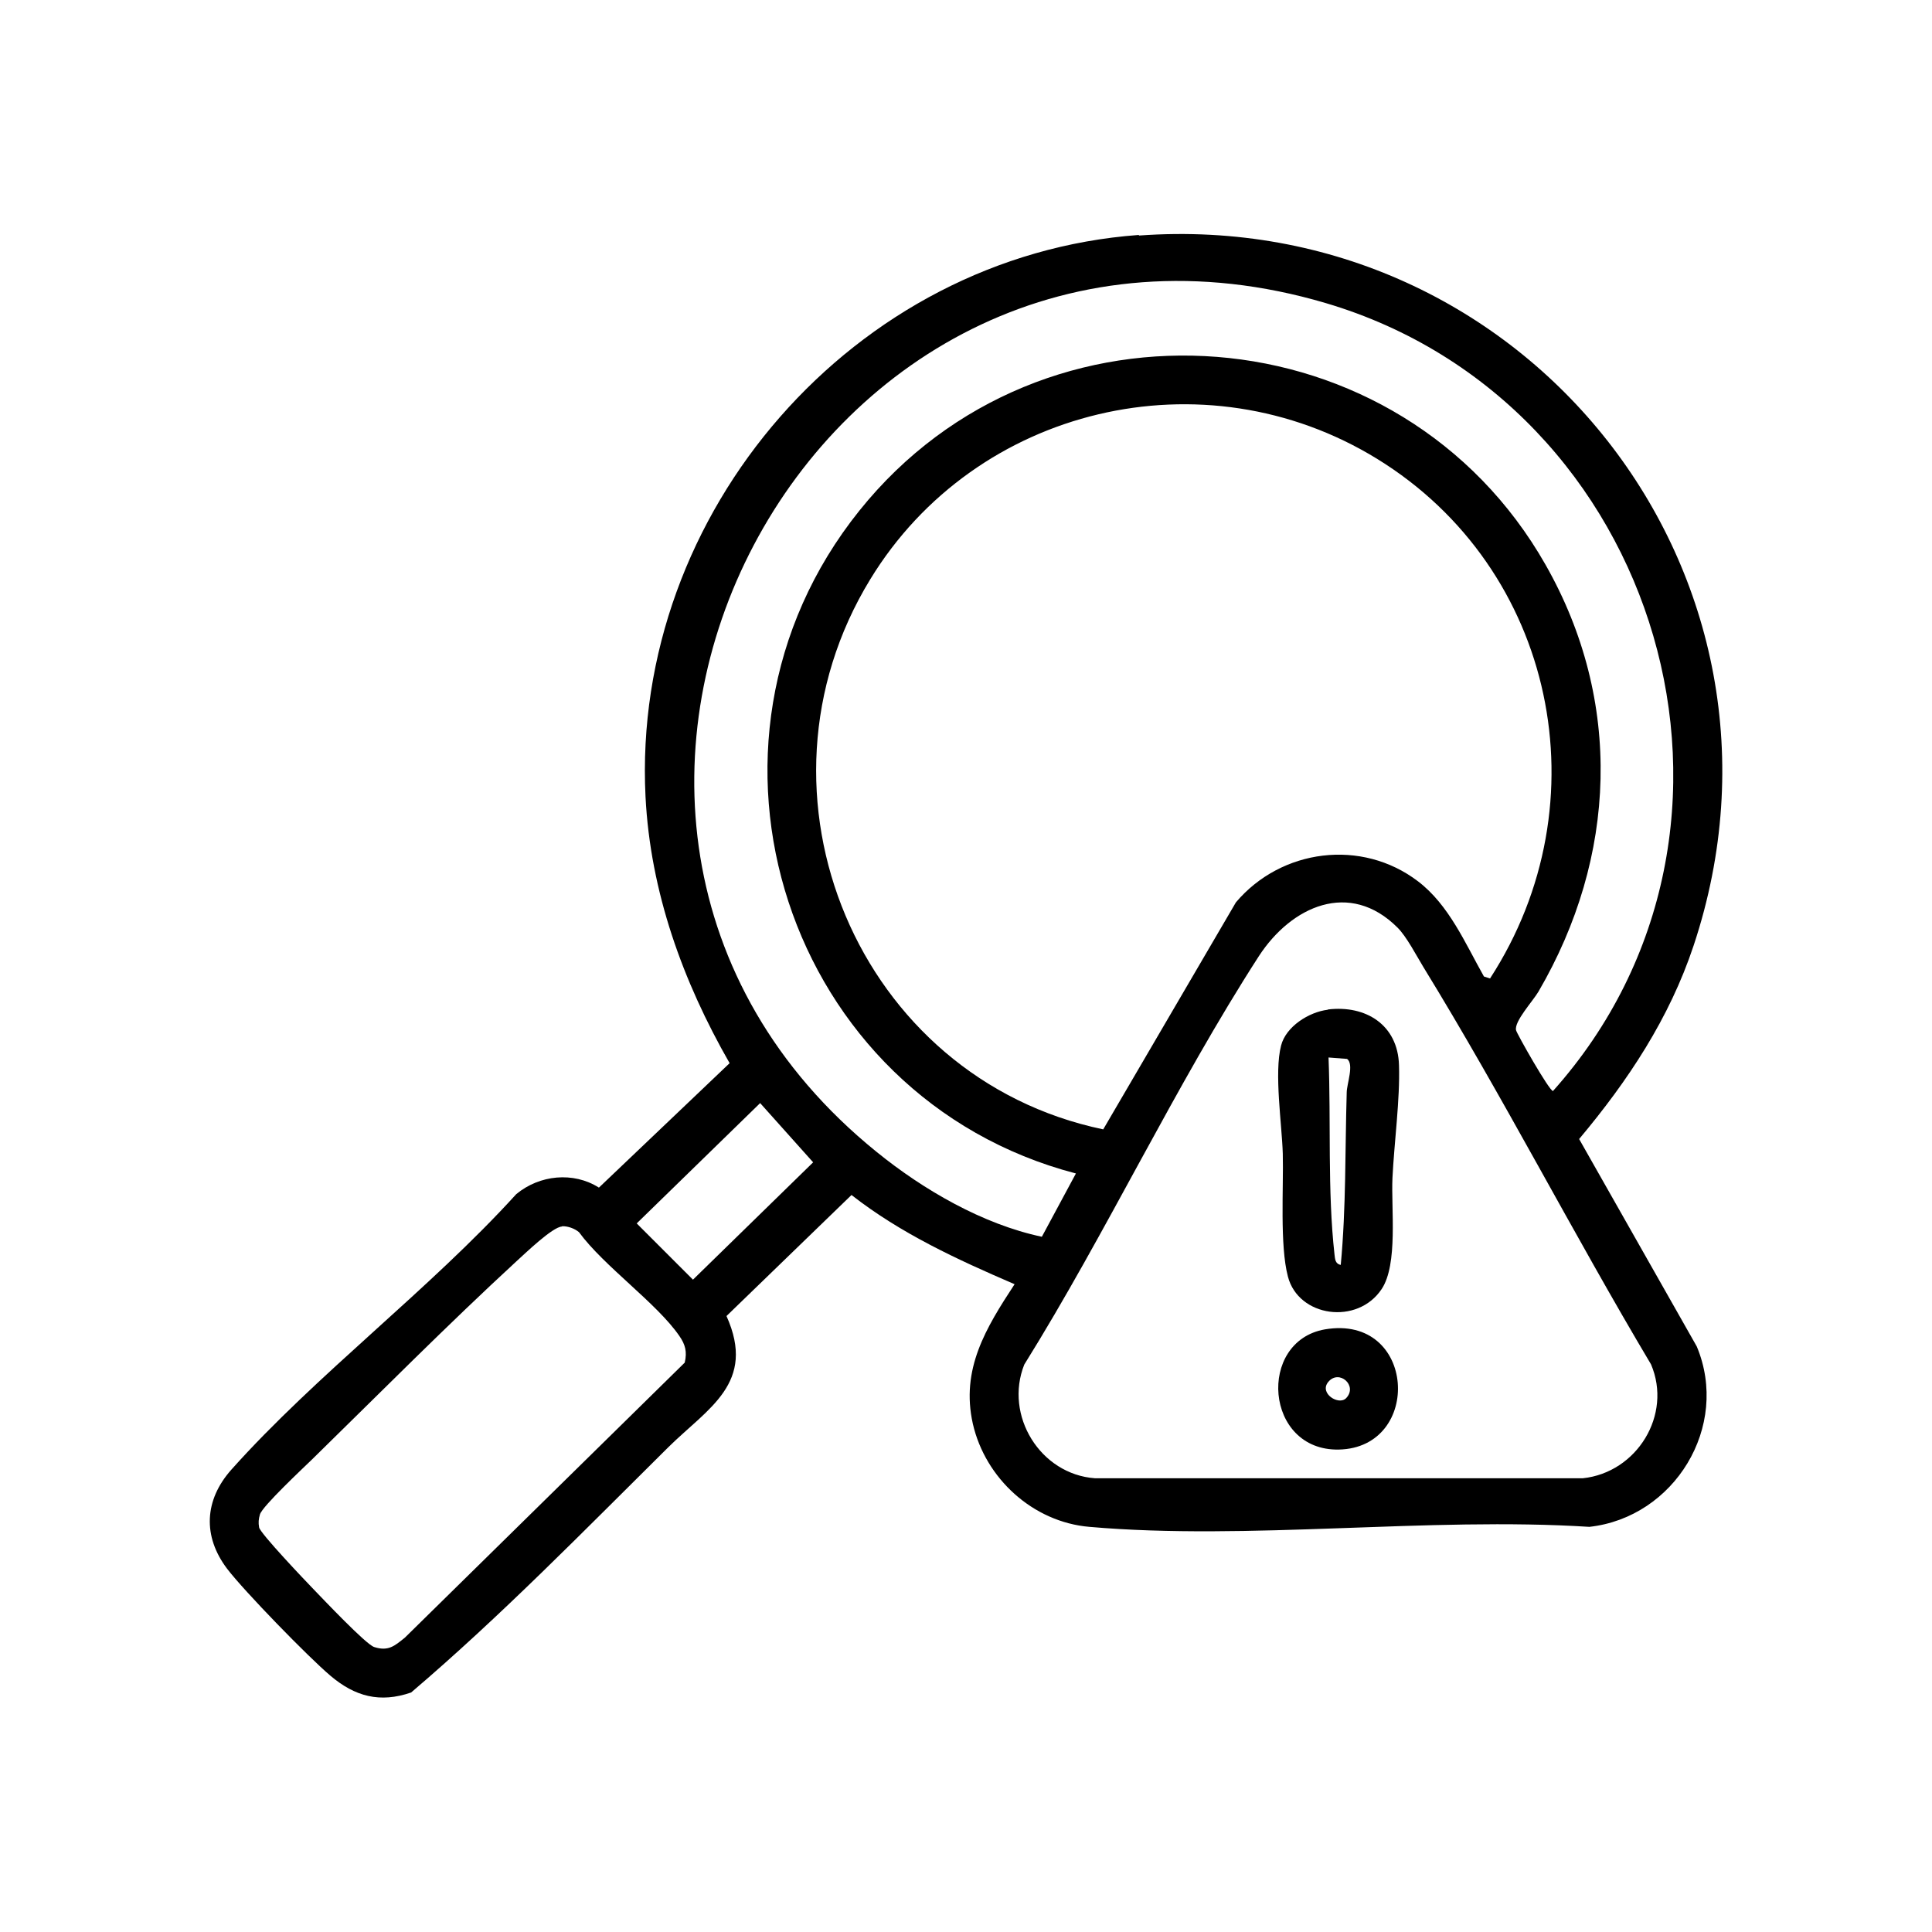 <?xml version="1.0" encoding="utf-8"?>
<svg xmlns="http://www.w3.org/2000/svg" id="Layer_1" data-name="Layer 1" viewBox="0 0 68 68">
  <path d="M40.09,8.29c13.62-.99,23.86,11.95,19.52,24.99-.85,2.56-2.31,4.76-4.03,6.81l4.14,7.3c1.18,2.82-.79,6.02-3.78,6.35-5.68-.36-11.99.49-17.6,0-1.98-.17-3.66-1.7-4.1-3.63-.43-1.92.46-3.37,1.47-4.91-2.02-.87-4-1.78-5.74-3.14l-4.4,4.26c1.06,2.36-.65,3.24-2.04,4.61-2.96,2.93-5.9,5.95-9.06,8.64-1.1.38-1.98.14-2.84-.59-.77-.65-3.04-2.98-3.64-3.77-.86-1.14-.8-2.41.15-3.48,2.99-3.35,6.98-6.34,10.03-9.7.82-.68,2.01-.8,2.91-.23l4.6-4.38c-1.65-2.88-2.79-6.03-2.96-9.38-.5-10.02,7.35-19.04,17.36-19.77M37.86,41.3c-10.17-2.66-14.25-15.06-7.61-23.33,6.44-8.03,19.07-7.03,24.15,1.91,2.73,4.8,2.51,10.29-.25,15.02-.2.34-.86,1.05-.79,1.36.03.13,1.17,2.14,1.3,2.14,8.26-9.24,3.82-24.23-7.99-27.73-18.07-5.35-30.36,18.1-15.82,29.87,1.65,1.34,3.74,2.55,5.82,2.99l1.2-2.23ZM52.45,34.43c4-6.17,2.31-14.41-3.98-18.28-6.1-3.75-14.13-1.84-17.84,4.24-4.62,7.56-.43,17.56,8.2,19.36l4.67-7.99c1.6-1.89,4.43-2.25,6.41-.74,1.09.83,1.66,2.18,2.32,3.35l.22.07ZM49.19,32.65c-1.69-1.69-3.74-.75-4.88,1-2.95,4.57-5.37,9.74-8.26,14.38-.71,1.79.56,3.86,2.49,4h17.17c1.9-.2,3.16-2.23,2.4-4.01-2.74-4.6-5.21-9.42-8.01-13.98-.25-.41-.59-1.07-.91-1.39M26.75,38.83l-4.34,4.23,1.98,1.98,4.23-4.13-1.87-2.09ZM19.78,43.17c-.33.01-1.3.95-1.61,1.23-2.4,2.21-4.85,4.68-7.19,6.97-.33.32-1.74,1.64-1.83,1.93-.05.17-.06.29-.03.46.04.21,1.61,1.86,1.91,2.17.33.34,1.85,1.95,2.14,2.04.5.16.72-.04,1.08-.33l9.85-9.68c.09-.38.02-.64-.19-.94-.79-1.15-2.65-2.45-3.53-3.65-.15-.13-.4-.22-.6-.21"/>
  <path d="M46.74,35.53c1.33-.16,2.46.54,2.5,1.96.04,1.19-.17,2.74-.23,3.97-.05,1.07.2,3.04-.38,3.91-.85,1.28-2.93.99-3.3-.44-.29-1.1-.15-3.13-.18-4.32-.03-1.03-.31-2.85-.06-3.81.17-.67.98-1.18,1.64-1.26M47.19,44.52c.19-2.01.15-4.04.21-6.07,0-.29.27-1,.01-1.18l-.65-.05c.09,2.26-.04,4.69.21,6.93.02.16.02.33.22.37"/>
  <path d="M46.63,46.79c3.22-.55,3.46,4.17.49,4.23-2.61.05-2.88-3.81-.49-4.23M47.38,49.21c.42-.44-.25-1.03-.63-.57-.33.4.37.84.63.57"/>
</svg>